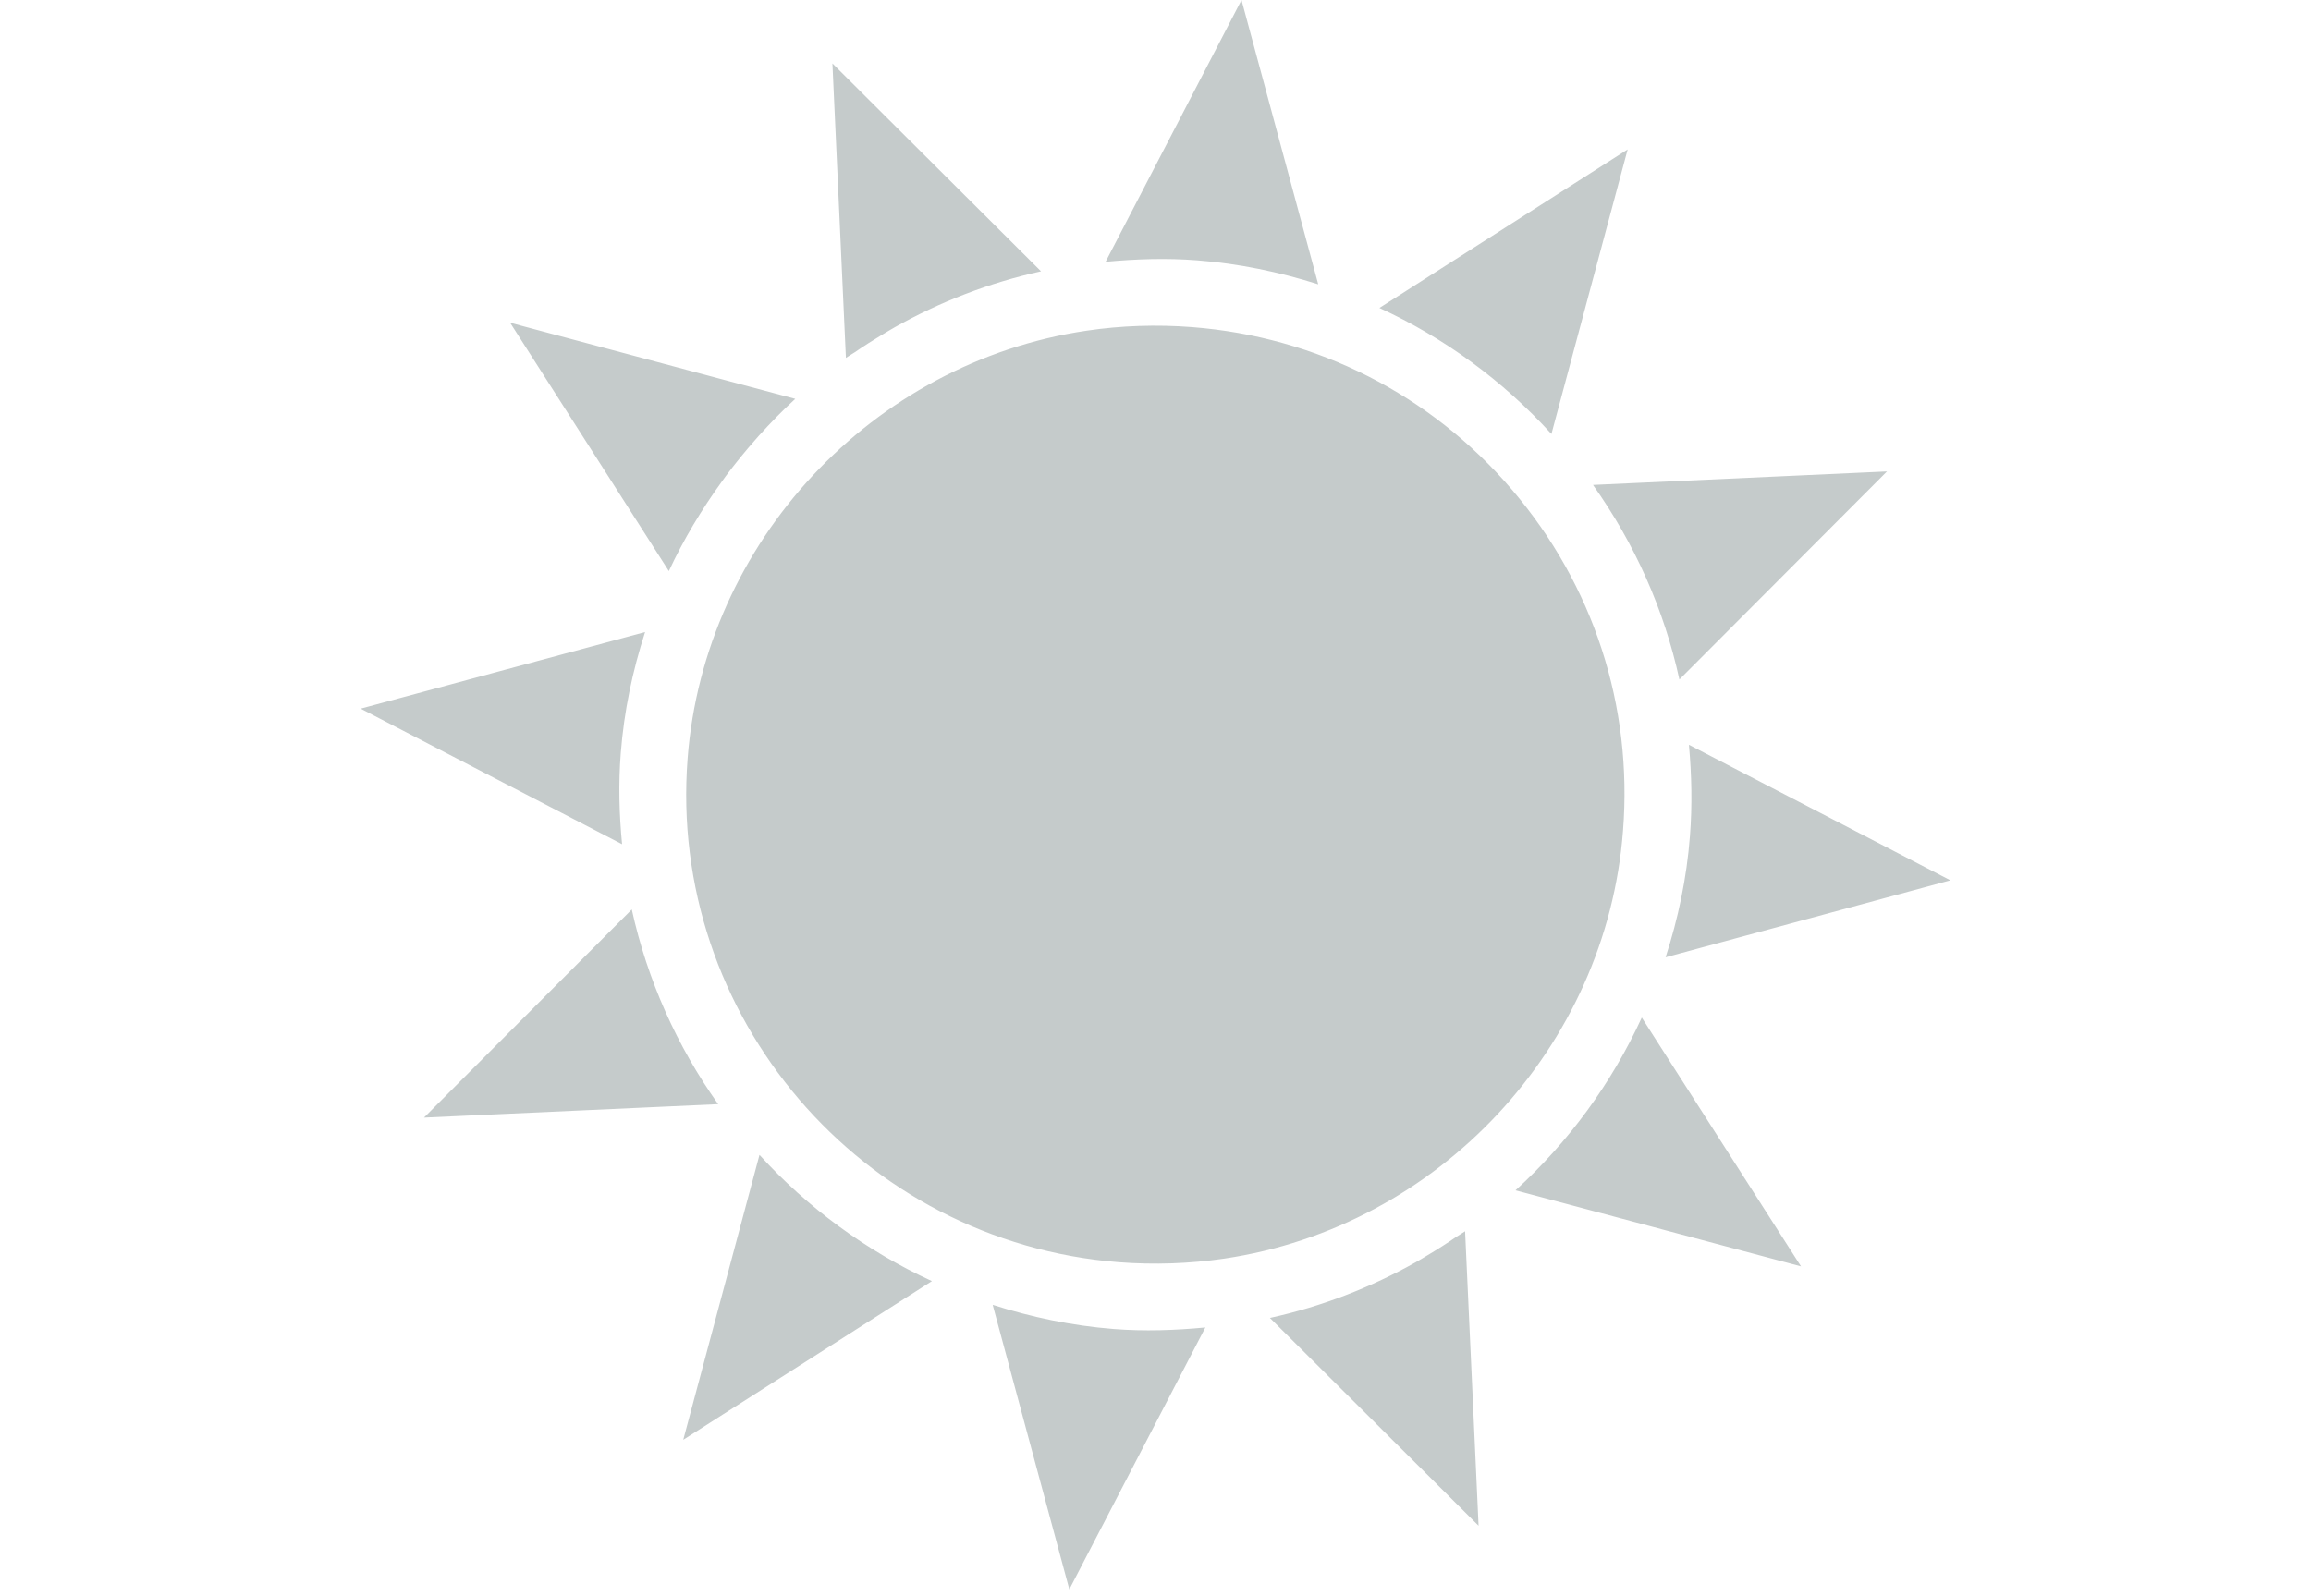 <svg xmlns="http://www.w3.org/2000/svg" width="55" height="38" viewBox="0 0 55 38">
  <g fill="#C5CBCB" fill-rule="evenodd" transform="translate(0 -1)">
    <rect width="55" height="55" fill="none"/>
    <path fill="#C5CBCB" d="M28.367,8.787 C31.34,9.017 34.046,10.392 35.985,12.659 C37.921,14.924 38.862,17.808 38.626,20.782 C38.232,25.927 34.238,30.208 29.135,30.962 C28.311,31.083 27.468,31.112 26.63,31.048 C20.491,30.567 15.888,25.185 16.365,19.05 C16.763,13.907 20.757,9.626 25.862,8.872 C26.684,8.75 27.528,8.722 28.367,8.787 Z M33.971,30.884 C34.204,30.746 34.433,30.6 34.656,30.446 C34.725,30.399 34.8,30.359 34.868,30.311 L35.189,37.321 L30.223,32.374 C31.459,32.103 32.626,31.649 33.701,31.044 C33.793,30.993 33.881,30.938 33.971,30.884 Z M26.506,32.638 C27.234,32.695 27.964,32.67 28.687,32.601 L25.449,38.836 L23.625,32.062 C24.543,32.355 25.504,32.559 26.506,32.638 Z M18.075,28.493 C19.219,29.749 20.608,30.774 22.179,31.498 L16.261,35.275 L18.075,28.493 Z M15.036,22.65 C15.408,24.338 16.115,25.91 17.092,27.285 L10.091,27.605 L15.036,22.65 Z M14.774,18.926 C14.716,19.662 14.737,20.387 14.805,21.097 L8.583,17.87 L15.353,16.046 C15.054,16.97 14.851,17.932 14.774,18.926 Z M17.186,12.455 C16.699,13.125 16.271,13.839 15.918,14.595 L12.141,8.683 L18.927,10.495 C18.621,10.774 18.333,11.072 18.054,11.38 C18.032,11.405 18.011,11.432 17.987,11.457 C17.736,11.74 17.498,12.033 17.271,12.337 C17.242,12.376 17.215,12.416 17.186,12.455 Z M21.031,8.946 C20.793,9.088 20.561,9.236 20.334,9.392 C20.268,9.436 20.197,9.474 20.132,9.52 L19.811,2.51 L24.776,7.459 C23.54,7.731 22.372,8.184 21.297,8.789 C21.208,8.839 21.12,8.894 21.031,8.946 Z M28.489,7.197 C27.762,7.14 27.034,7.165 26.312,7.232 L29.547,1 L31.373,7.768 C30.445,7.475 29.483,7.273 28.489,7.197 Z M32.829,8.331 L38.737,4.557 L36.923,11.331 C35.754,10.048 34.366,9.037 32.829,8.331 Z M37.912,12.544 L44.909,12.223 L39.968,17.176 C39.607,15.519 38.91,13.949 37.912,12.544 Z M40.195,18.73 L46.418,21.957 L39.64,23.789 C39.939,22.864 40.143,21.901 40.219,20.904 C40.276,20.172 40.26,19.446 40.195,18.73 Z M36.068,29.336 C37.325,28.191 38.351,26.799 39.073,25.224 L42.863,31.147 L36.068,29.336 Z"/>
  </g>
</svg>
